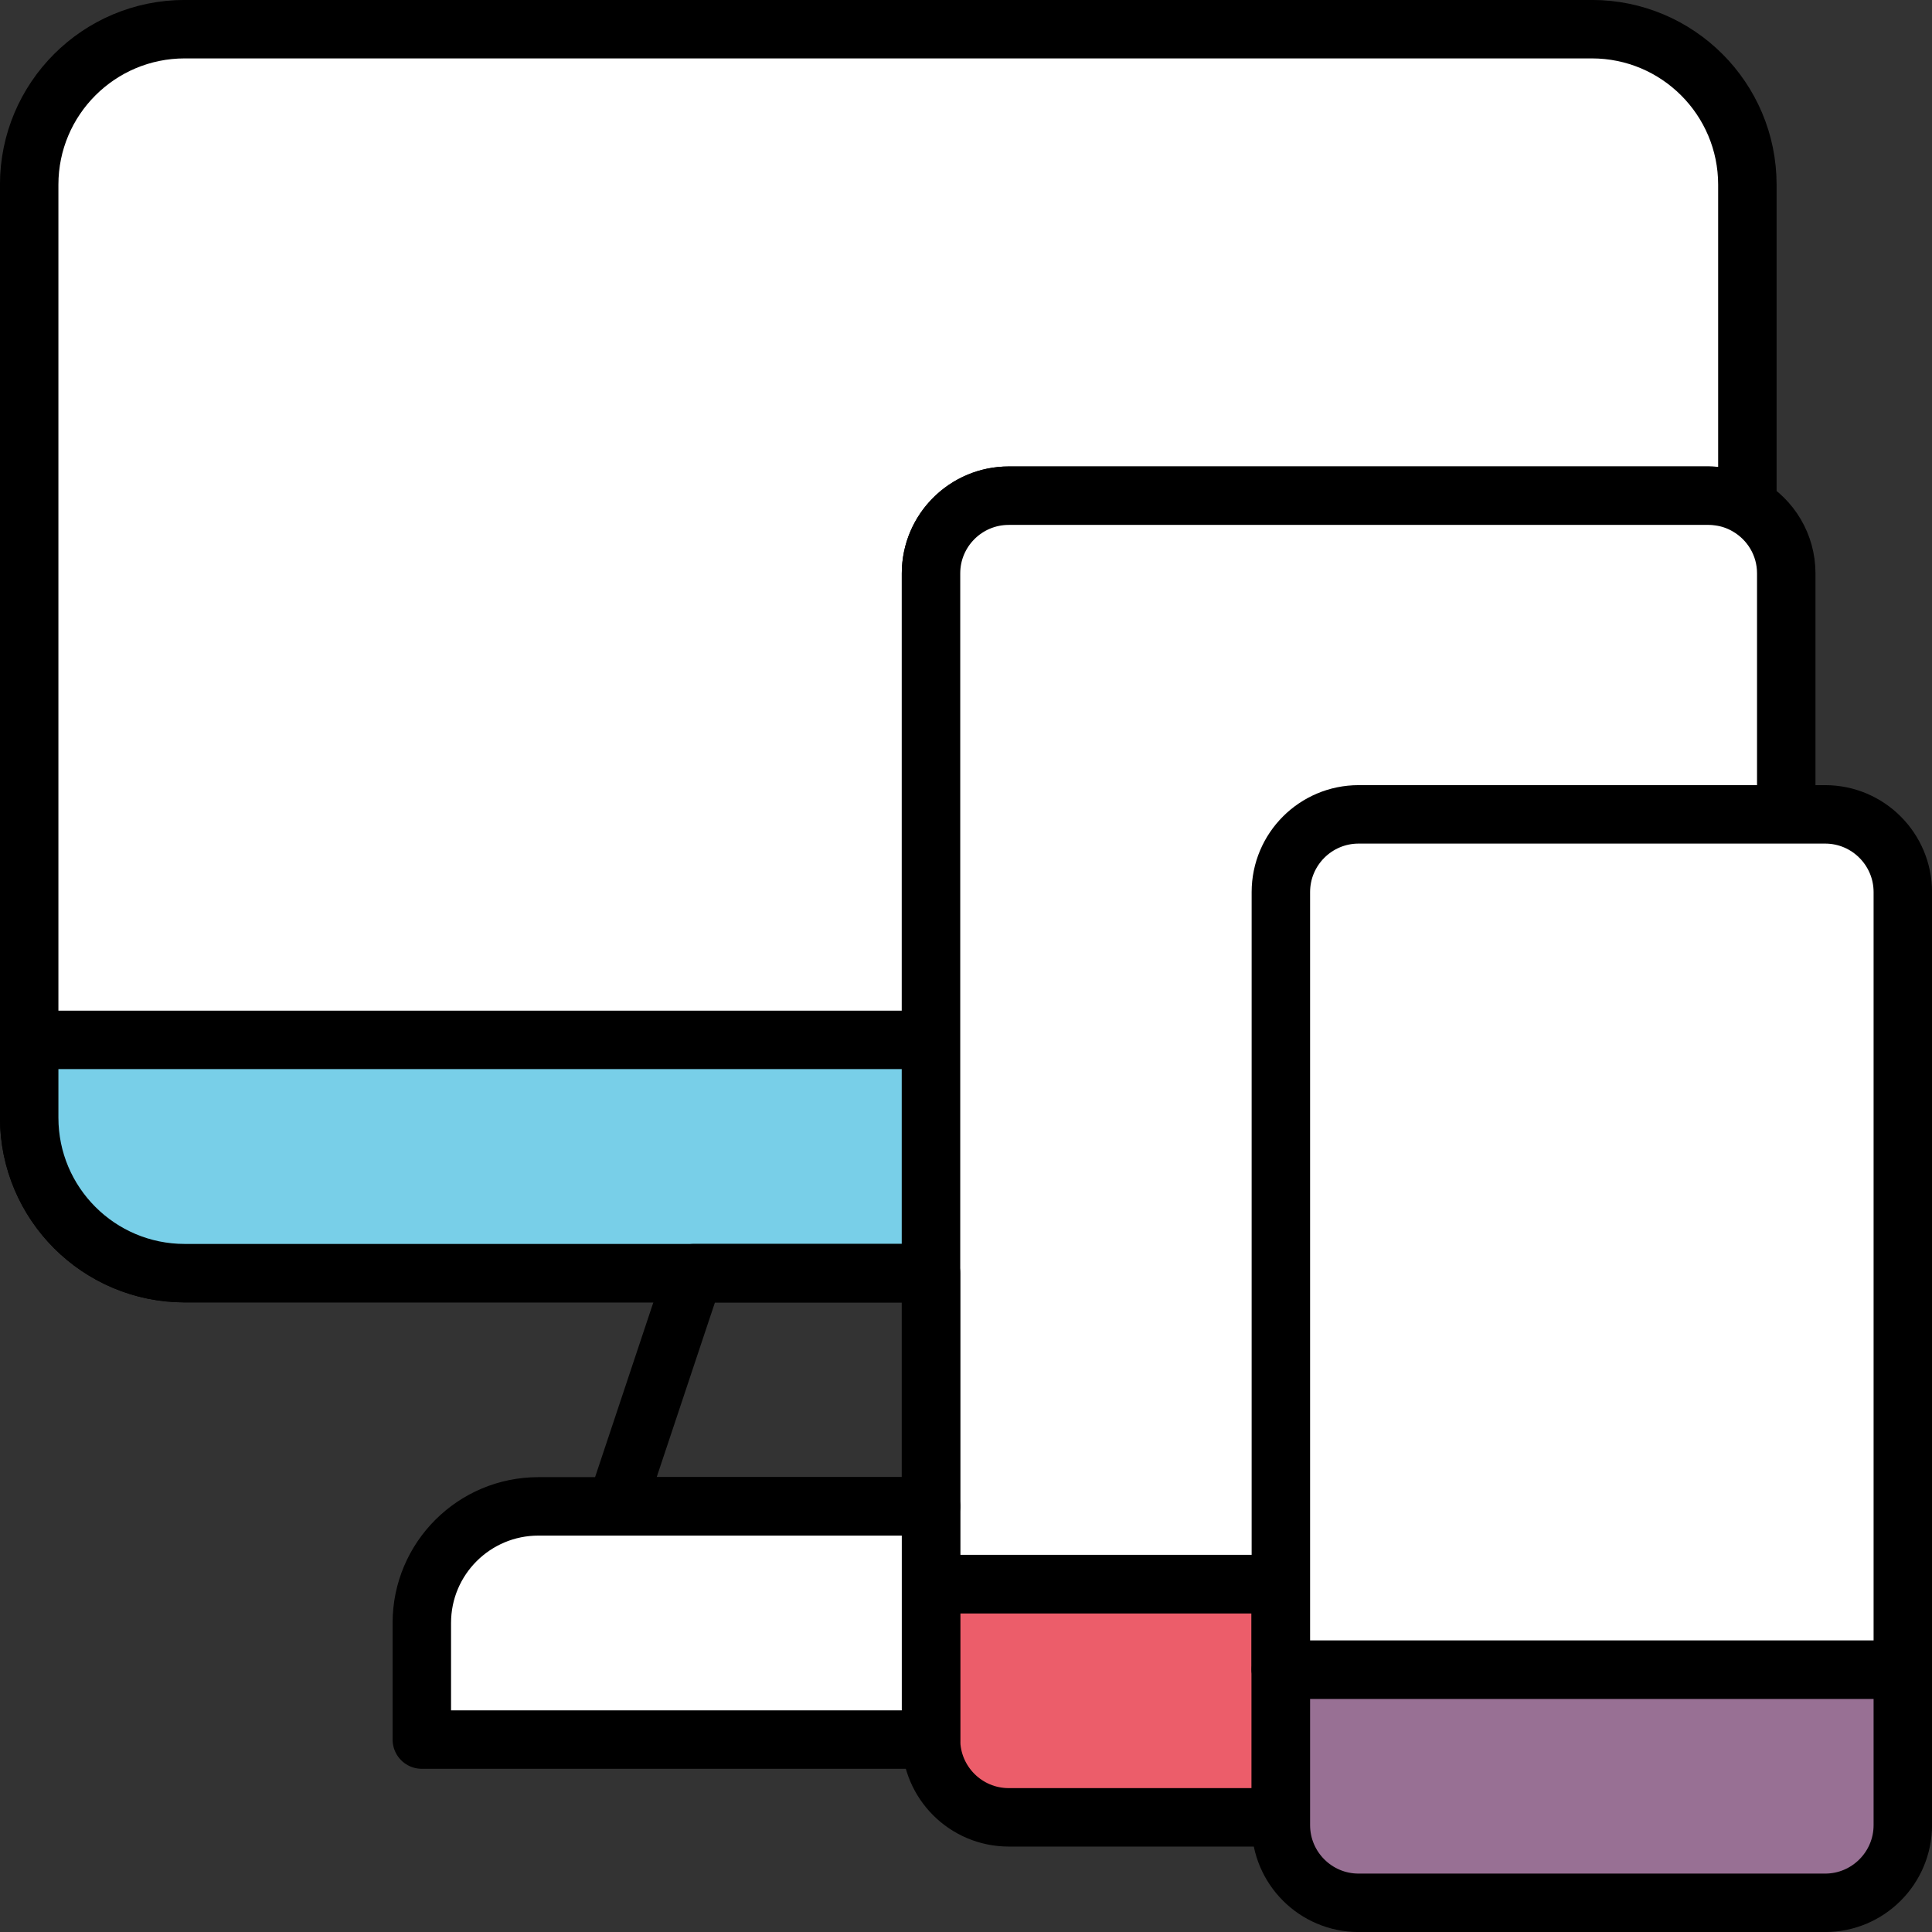 <?xml version="1.0" encoding="UTF-8"?><svg id="Layer_2" xmlns="http://www.w3.org/2000/svg" viewBox="0 0 233.04 233.05"><rect x="0" y="0" width="233.04" height="233.05" fill="#333333" stroke="none"/><defs><style>.cls-1{fill:#ec5d6a;}.cls-1,.cls-2,.cls-3,.cls-4,.cls-5{stroke:#000;stroke-linecap:round;stroke-linejoin:round;stroke-width:7.05px;}.cls-2{fill:#fff;}.cls-3{fill:none;}.cls-4{fill:#78cfe8;}.cls-5{fill:#987094;}</style></defs><g id="Layer_1-2"><g id="g1389"><g id="g1391"><g id="g1393"><g id="g1399"><path id="path1401" class="cls-2" d="M112.3,69.17c0-5.18,4.2-9.38,9.38-9.38h84.4c1.72,0,3.3.5,4.69,1.3V22.28c0-10.36-8.4-18.76-18.76-18.76H22.28C11.92,3.52,3.52,11.92,3.52,22.28v112.53c0,10.36,8.4,18.76,18.76,18.76h90.02v-84.4Z"/></g><g id="g1403"><path id="path1405" class="cls-4" d="M112.3,125.43H3.52v9.38c0,10.36,8.4,18.76,18.76,18.76h90.02v-28.13Z"/></g><g id="g1407"><path class="cls-1" d="M154.5,191.07v28.14h-32.82c-5.18,0-9.38-4.2-9.38-9.38v-18.76h42.2Z"/><path class="cls-2" d="M215.46,69.16v29.07l-51.98,103.16h-8.98v-10.32h-42.2v-121.91c0-5.17,4.2-9.37,9.38-9.37h84.4c.24,0,.48.01.72.03h.03c.17.02.34.04.51.06,1.24.16,2.4.57,3.43,1.17,2.81,1.62,4.69,4.65,4.69,8.11Z"/></g><g id="g1411"><path class="cls-5" d="M229.52,201.39v18.75c0,5.18-4.2,9.38-9.37,9.38h-56.27c-5.18,0-9.38-4.2-9.38-9.38v-18.75h75.02Z"/><path class="cls-2" d="M229.52,107.61v93.78h-75.02v-93.78c0-5.18,4.2-9.38,9.38-9.38h56.27c5.17,0,9.37,4.2,9.37,9.38Z"/></g><g id="g1423"><path id="path1425" class="cls-3" d="M112.3,181.7h-37.98l9.38-28.13h28.6v28.13Z"/></g><g id="g1427"><path class="cls-2" d="M112.3,181.7v28.13h-61.42v-14.07c0-7.77,6.3-14.06,14.07-14.06h47.35Z"/></g></g></g></g></g></svg>
